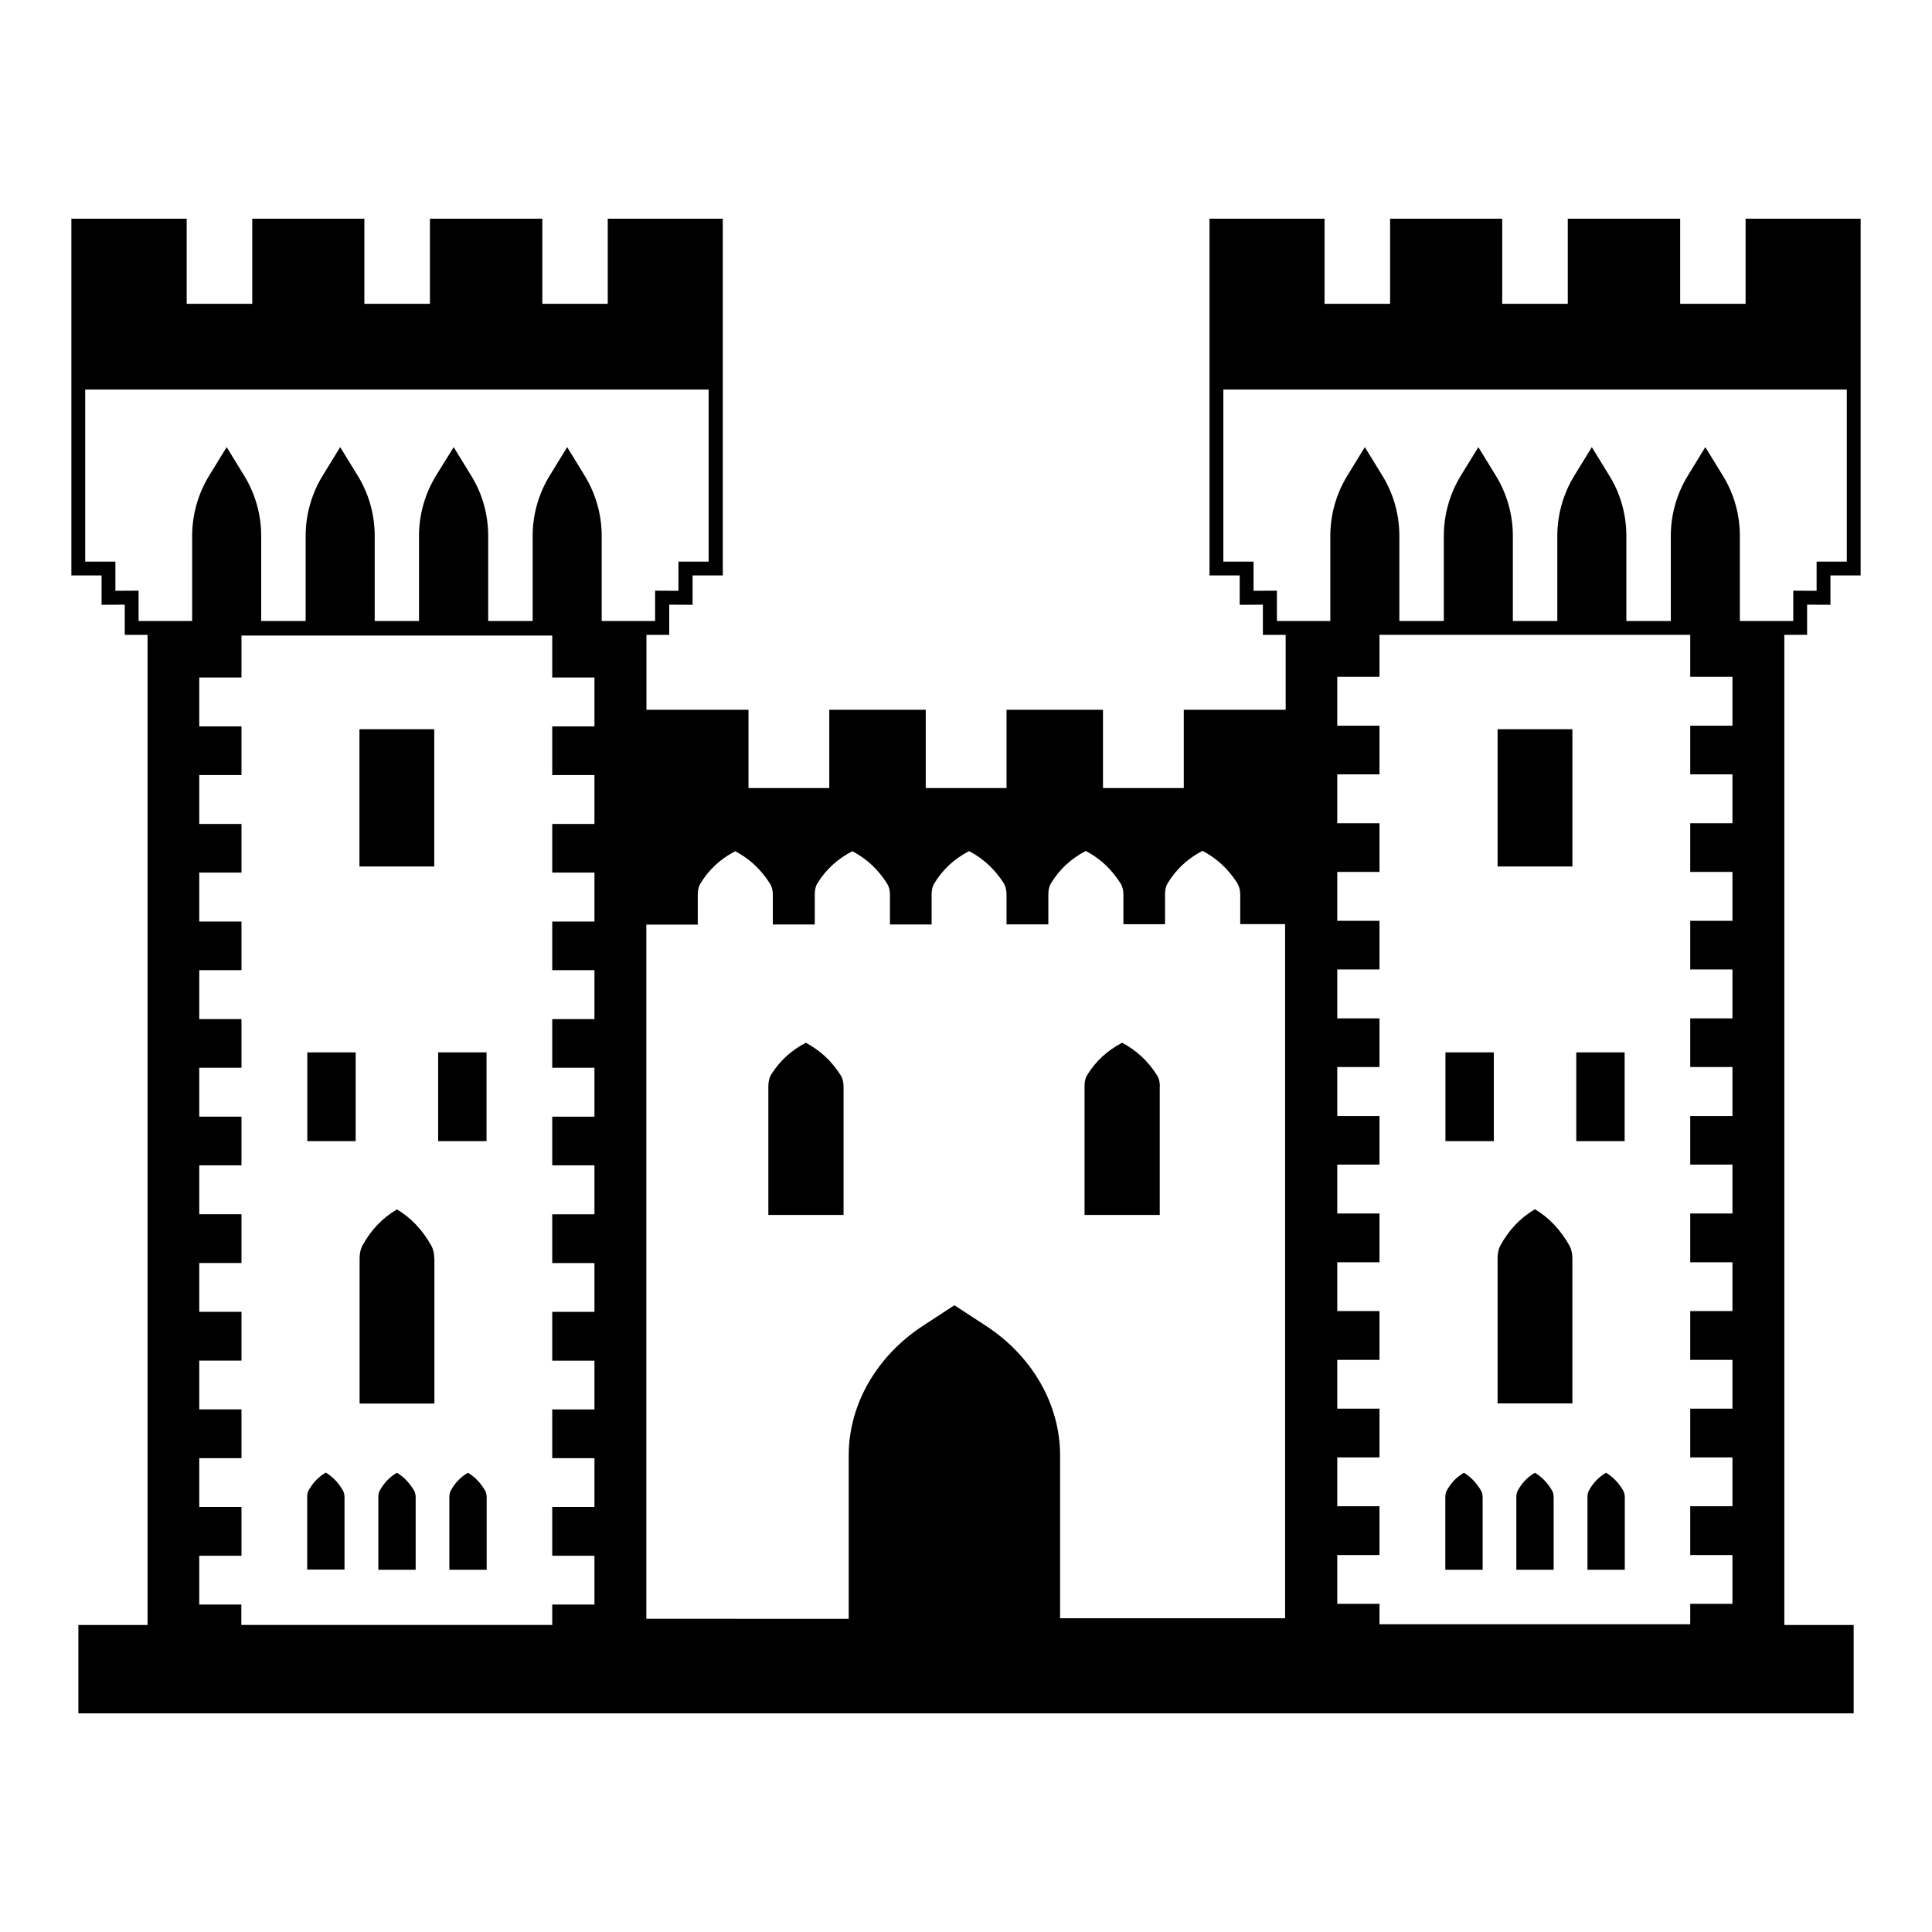 <?xml version="1.0" encoding="UTF-8"?>
<!-- Uploaded to: ICON Repo, www.iconrepo.com, Generator: ICON Repo Mixer Tools -->
<svg fill="#000000" width="800px" height="800px" version="1.1" viewBox="144 144 512 512" xmlns="http://www.w3.org/2000/svg">
 <g>
  <path d="m622.9 312.24v-8l6.188 0.035v-7.781l8 0.004v-94.539h-30.488v22.559h-17.336v-22.559h-29.785v22.559h-17.375v-22.559h-29.711v22.559h-17.375v-22.559h-30.488v94.539h8v7.781l6.148-0.035v8h6.039v19.855h-27.004v20.746h-21.41v-20.746h-25.562v20.746h-21.41v-20.746h-25.562v20.746h-21.41v-20.746h-27.043v-19.855h6.039v-8l6.188 0.035v-7.781h8v-94.539h-30.488v22.559h-17.336v-22.559h-29.785v22.559h-17.375v-22.559h-29.711v22.559h-17.375v-22.559h-30.559v94.539h8v7.781l6.148-0.035v8h6.039v262.39h-18.332v23.414h470.47v-23.414h-18.375v-262.39zm-146.7-11.668v-7.742h-8v-45.602h165.22v45.602h-8v7.742l-6.188-0.035v8.039h-14.152v-22.559c0-5.668-1.555-11.223-4.555-16.039l-4.594-7.484-4.594 7.484c-2.965 4.816-4.555 10.371-4.555 16.039v22.559h-11.781v-22.559c0-5.668-1.555-11.223-4.555-16.039l-4.594-7.484-4.594 7.484c-2.965 4.816-4.555 10.371-4.555 16.039v22.559h-11.781v-22.559c0-5.668-1.594-11.223-4.555-16.039l-4.594-7.484-4.594 7.484c-2.965 4.816-4.555 10.371-4.555 16.039v22.559h-11.781v-22.559c0-5.668-1.555-11.223-4.555-16.039l-4.594-7.484-4.594 7.484c-2.965 4.816-4.555 10.371-4.555 16.039v22.559h-14.152v-8.039zm-116.28 88.465v-7.965c0-1.184 0.223-2.223 0.668-2.926 2.258-3.703 5.336-6.519 9.297-8.559 3.816 2 6.816 4.816 9.188 8.559 0.52 0.777 0.777 1.816 0.777 2.965v7.891h11.039v-7.965c0-1.184 0.258-2.223 0.703-2.926 2.258-3.703 5.297-6.519 9.223-8.559 3.816 2 6.816 4.816 9.223 8.559 0.445 0.777 0.703 1.816 0.703 2.965v7.891h11.078v-7.965c0-1.184 0.258-2.223 0.703-2.926 2.258-3.703 5.297-6.519 9.223-8.559 3.816 2 6.816 4.816 9.188 8.559 0.52 0.777 0.777 1.816 0.777 2.965v7.891h11.039v-7.965c0-1.184 0.258-2.223 0.703-2.926 2.258-3.703 5.297-6.519 9.223-8.559 3.816 2 6.816 4.816 9.223 8.559 0.445 0.777 0.777 1.816 0.777 2.965v7.891h11.891v183.96l-59.633-0.008v-43.195c0-13.41-7.336-26.266-19.672-34.305l-8.336-5.445-8.336 5.445c-12.301 8.039-19.672 20.895-19.672 34.305v43.344l-53.637-0.004v-183.96h13.633v-7.965c0-1.184 0.258-2.223 0.703-2.926 2.258-3.703 5.297-6.519 9.223-8.559 3.816 2 6.816 4.816 9.188 8.559 0.52 0.777 0.777 1.816 0.777 2.965v7.891l11.117-0.004zm-185.34-88.465v-7.742h-8.004v-45.602h165.22v45.602h-8v7.742l-6.188-0.035v8.039h-14.152v-22.559c0-5.668-1.594-11.223-4.555-16.039l-4.594-7.484-4.594 7.484c-2.965 4.816-4.555 10.371-4.555 16.039v22.559h-11.781v-22.559c0-5.668-1.555-11.223-4.555-16.039l-4.594-7.484-4.633 7.481c-2.965 4.816-4.555 10.371-4.555 16.039v22.559h-11.742v-22.559c0-5.668-1.555-11.223-4.555-16.039l-4.594-7.484-4.594 7.484c-2.965 4.816-4.555 10.371-4.555 16.039v22.559h-11.781v-22.559c0-5.668-1.594-11.223-4.555-16.039l-4.594-7.484-4.594 7.484c-2.965 4.816-4.555 10.371-4.555 16.039v22.559h-14.195v-8.039zm22.227 268.65v-12.93h11.188v-12.93h-11.188v-12.93h11.188v-12.93h-11.188v-12.93h11.188v-12.93h-11.188v-12.93h11.188v-12.93h-11.188v-12.965h11.188v-12.891h-11.188v-12.965h11.188v-12.891h-11.188v-12.965h11.188v-12.891h-11.188v-12.965h11.188v-12.891h-11.188v-12.965h11.188v-12.891h-11.188v-12.965h11.188v-11.113h82.352v11.113h11.188v12.965h-11.188v12.891h11.188v12.965h-11.188v12.891h11.188v12.965l-11.188 0.004v12.891h11.188v12.965h-11.188v12.891h11.188v12.965l-11.188 0.004v12.891h11.188v12.965h-11.188v12.93h11.188v12.93h-11.188v12.93h11.188v12.93l-11.188-0.004v12.93h11.188v12.93h-11.188v12.93h11.188v12.93l-11.188-0.004v5.41h-82.391v-5.41zm406.31-245.87v12.965h-11.188v12.891h11.188v12.965h-11.188v12.891h11.188v12.965h-11.188v12.891h11.188v12.965h-11.188v12.891h11.188v12.965h-11.188v12.891h11.188v12.965h-11.188v12.93h11.188v12.93h-11.188v12.93h11.188v12.93h-11.188v12.93h11.188v12.93h-11.188v12.93h11.188v12.93h-11.188v5.41h-82.352v-5.41h-11.188v-12.93h11.188v-12.93h-11.188v-12.93h11.188v-12.93h-11.188v-12.93h11.188v-12.93h-11.188v-12.93h11.188v-12.93h-11.188v-12.965h11.188v-12.891h-11.188v-12.965h11.188v-12.891h-11.188v-12.965h11.188v-12.891h-11.188v-12.965h11.188v-12.891h-11.188v-12.965h11.188v-12.891h-11.188v-12.965h11.188v-11.113h82.352v11.113z"/>
  <path d="m540.88 337.25h19.82v36.379h-19.82z"/>
  <path d="m550.77 464.46c-3.926 2.332-6.926 5.519-9.188 9.668-0.445 0.852-0.703 2-0.703 3.297v38.488h19.82v-38.375c0-1.332-0.258-2.481-0.742-3.371-2.406-4.262-5.406-7.449-9.188-9.707z"/>
  <path d="m531.95 534.29c-1.965 1.148-3.481 2.742-4.594 4.816-0.223 0.445-0.332 1-0.332 1.629v19.262h9.891v-19.188c0-0.668-0.148-1.258-0.371-1.703-1.223-2.074-2.707-3.668-4.594-4.816z"/>
  <path d="m550.77 534.29c-1.965 1.148-3.481 2.742-4.594 4.816-0.223 0.445-0.332 1-0.332 1.629v19.262h9.891v-19.188c0-0.668-0.148-1.258-0.371-1.703-1.184-2.074-2.703-3.668-4.594-4.816z"/>
  <path d="m569.62 534.29c-1.965 1.148-3.481 2.742-4.594 4.816-0.223 0.445-0.332 1-0.332 1.629v19.262h9.891v-19.188c0-0.668-0.148-1.258-0.371-1.703-1.184-2.074-2.703-3.668-4.594-4.816z"/>
  <path d="m527.06 422.89h12.816v23.523h-12.816z"/>
  <path d="m561.73 422.89h12.816v23.523h-12.816z"/>
  <path d="m239.26 337.25h19.82v36.379h-19.82z"/>
  <path d="m259.08 477.54c0-1.332-0.258-2.481-0.742-3.371-2.371-4.223-5.371-7.41-9.148-9.668-3.926 2.332-6.926 5.519-9.188 9.668-0.445 0.852-0.703 2-0.703 3.297v38.488h19.82v-38.414z"/>
  <path d="m235.3 540.8c0-0.668-0.148-1.258-0.371-1.703-1.184-2.113-2.703-3.703-4.594-4.852-1.965 1.148-3.481 2.742-4.594 4.816-0.223 0.445-0.332 1-0.332 1.629v19.262h9.891z"/>
  <path d="m249.19 534.29c-1.965 1.148-3.481 2.742-4.594 4.816-0.223 0.445-0.332 1-0.332 1.629v19.262h9.891v-19.188c0-0.668-0.148-1.258-0.371-1.703-1.223-2.074-2.703-3.668-4.594-4.816z"/>
  <path d="m268.01 534.29c-1.965 1.148-3.481 2.742-4.594 4.816-0.223 0.445-0.332 1-0.332 1.629v19.262h9.891v-19.188c0-0.668-0.148-1.258-0.371-1.703-1.188-2.074-2.703-3.668-4.594-4.816z"/>
  <path d="m225.44 422.89h12.816v23.523h-12.816z"/>
  <path d="m260.12 422.89h12.816v23.523h-12.816z"/>
  <path d="m347.62 431.82v34.156h19.93v-34.043c0-1.184-0.258-2.223-0.777-3-2.371-3.742-5.41-6.559-9.223-8.594-3.965 2.074-7 4.891-9.262 8.559-0.41 0.773-0.668 1.773-0.668 2.922z"/>
  <path d="m451.38 431.93c0-1.184-0.258-2.223-0.777-3-2.371-3.742-5.41-6.559-9.223-8.594-3.965 2.074-7 4.891-9.262 8.559-0.48 0.742-0.703 1.777-0.703 2.926v34.156h19.93v-34.047z"/>
 </g>
</svg>